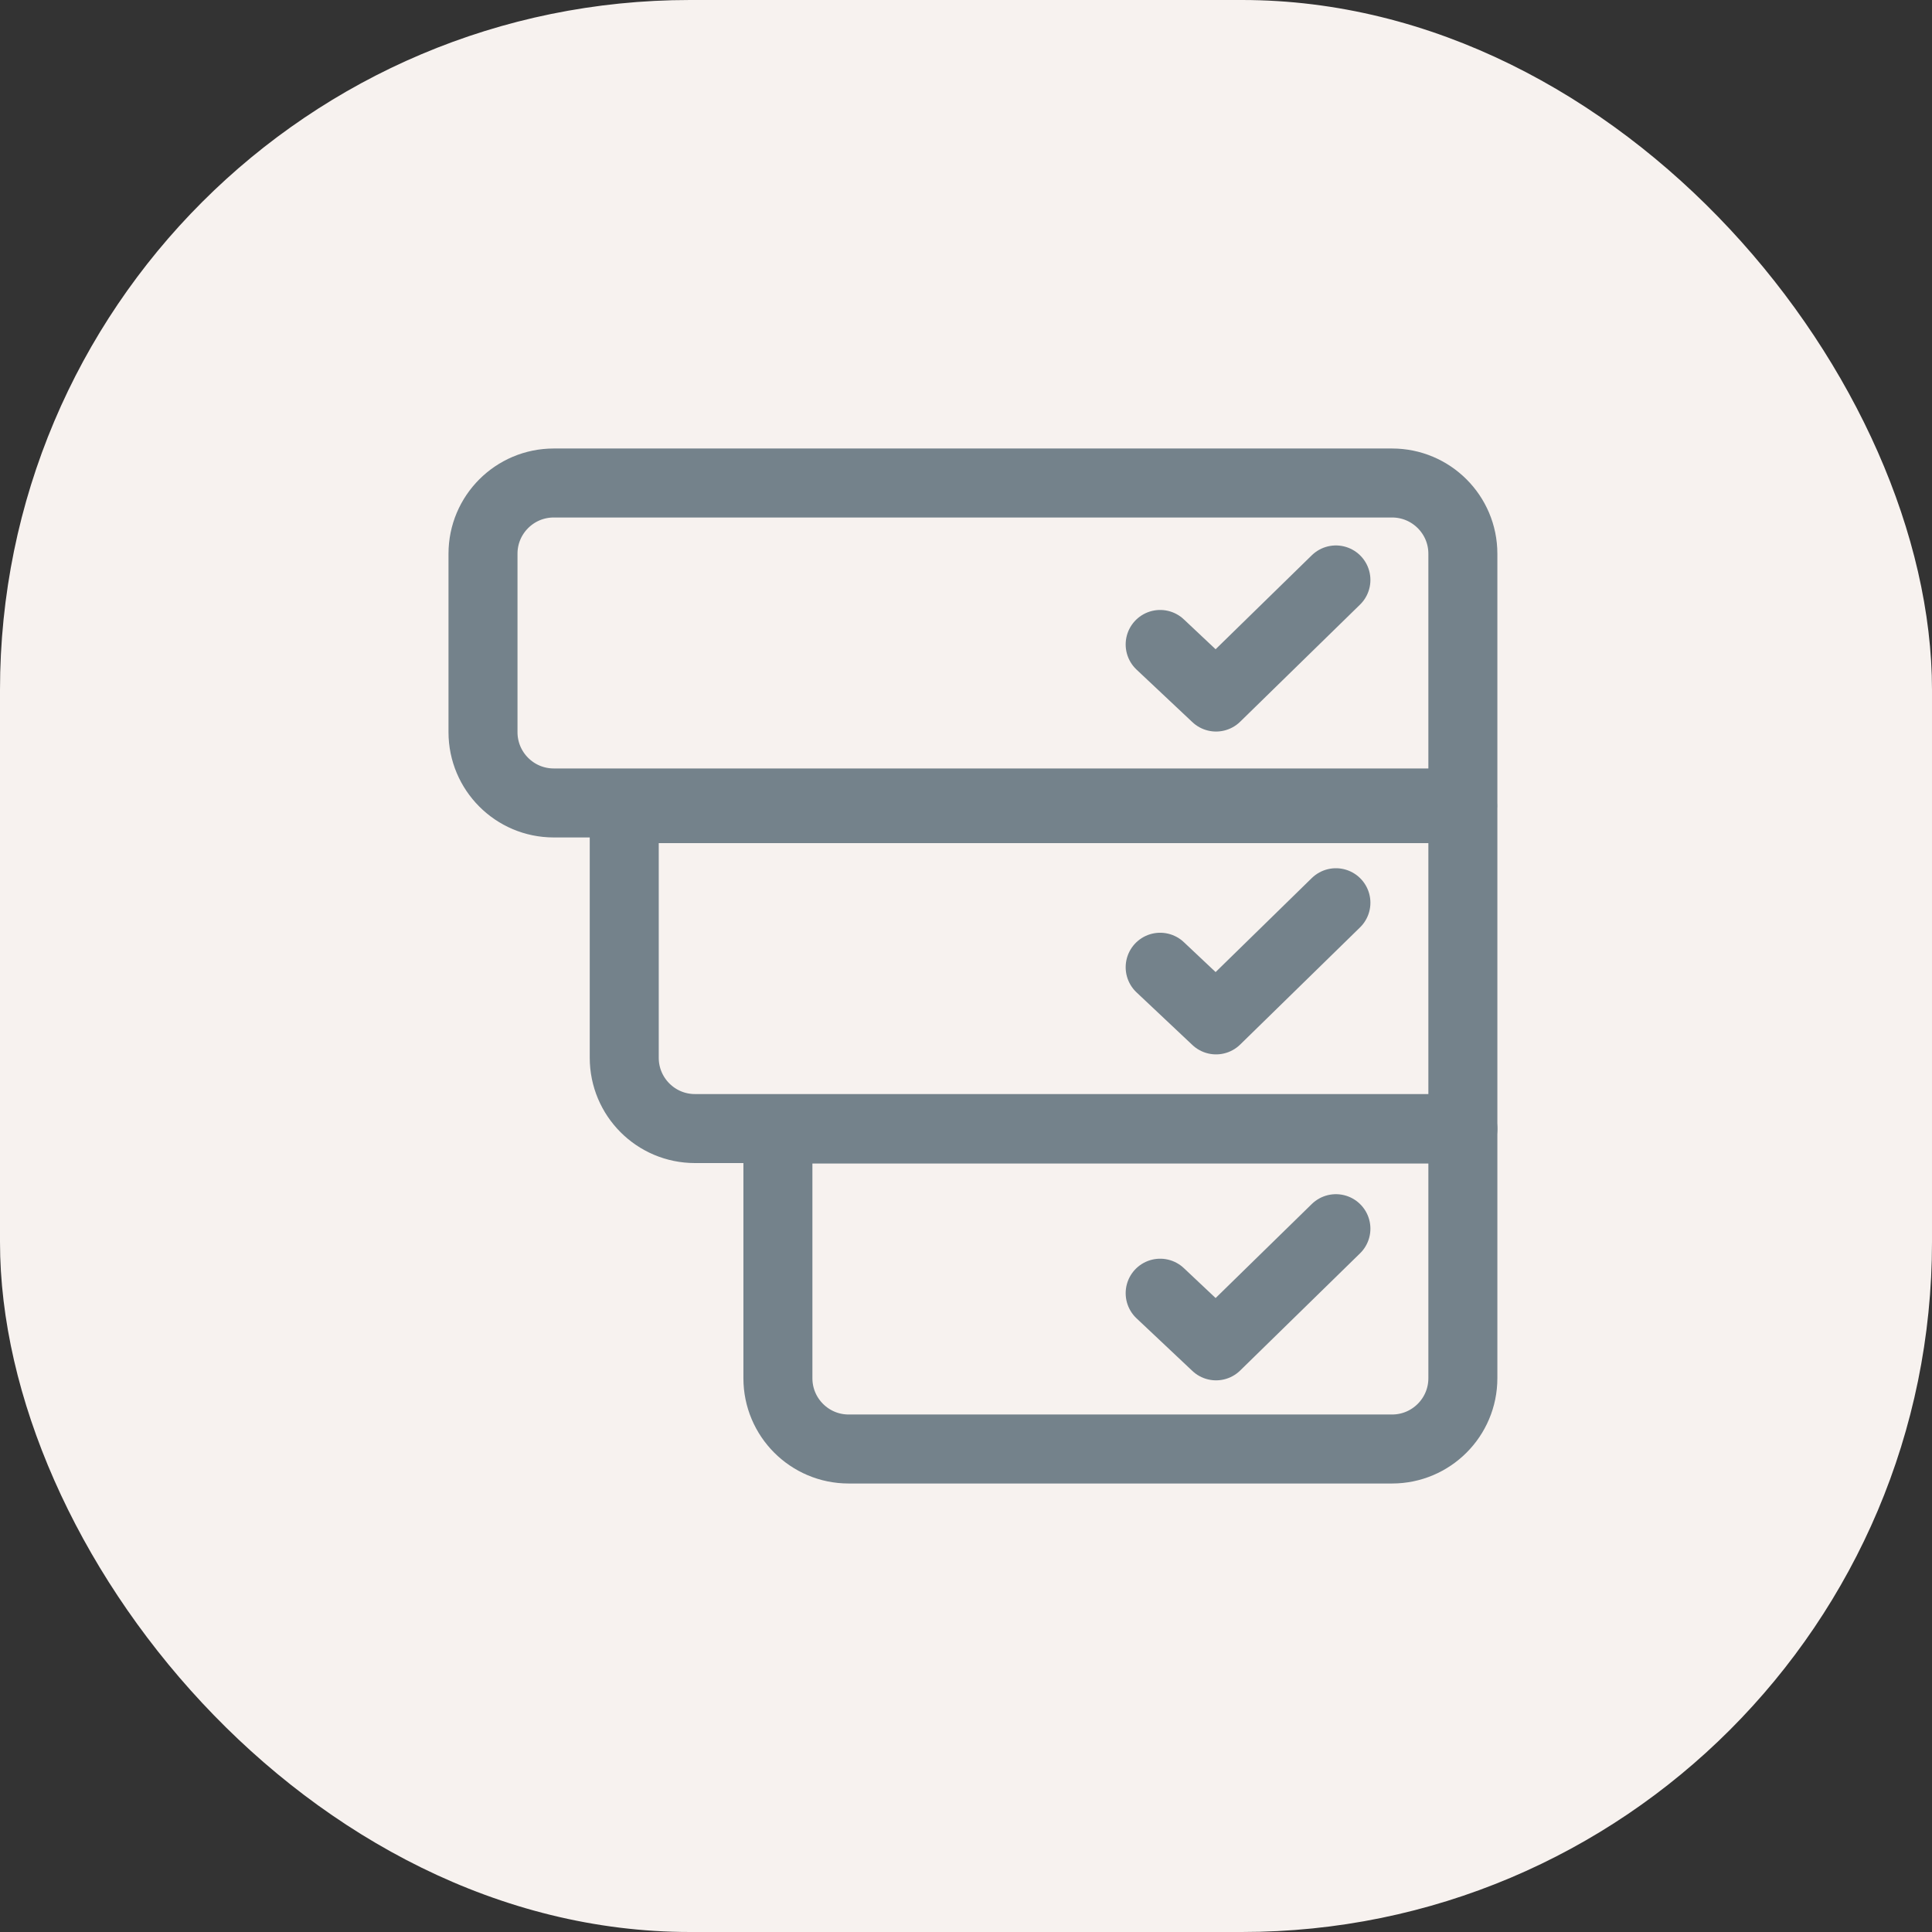 <svg width="28" height="28" viewBox="0 0 28 28" fill="none" xmlns="http://www.w3.org/2000/svg">
<rect x="0" y="0" width="28" height="28" fill="#333333" stroke="none"/>
<rect width="28" height="28" rx="10" fill="#F7F2EF"/>
<path d="M16.814 9.34L17.624 10.102L19.361 8.405" stroke="#74828B" stroke-linecap="round" stroke-linejoin="round"/>
<path d="M16.814 14.018L17.624 14.781L19.361 13.083" stroke="#74828B" stroke-linecap="round" stroke-linejoin="round"/>
<path d="M16.814 18.742L17.624 19.505L19.361 17.807" stroke="#74828B" stroke-linecap="round" stroke-linejoin="round"/>
<path fill-rule="evenodd" clip-rule="evenodd" d="M21.201 11.637H8.025C7.459 11.637 7 11.177 7 10.611V8.025C7 7.459 7.459 7 8.025 7H20.175C20.741 7 21.201 7.459 21.201 8.025V11.637Z" stroke="#74828B" stroke-linecap="round" stroke-linejoin="round"/>
<path fill-rule="evenodd" clip-rule="evenodd" d="M21.201 16.356H10.072C9.505 16.356 9.047 15.896 9.047 15.33V11.719H21.201V16.356Z" stroke="#74828B" stroke-linecap="round" stroke-linejoin="round"/>
<path fill-rule="evenodd" clip-rule="evenodd" d="M20.175 21H12.299C11.733 21 11.274 20.541 11.274 19.974V16.363H21.201V19.974C21.201 20.541 20.741 21 20.175 21Z" stroke="#74828B" stroke-linecap="round" stroke-linejoin="round"/>
</svg>
